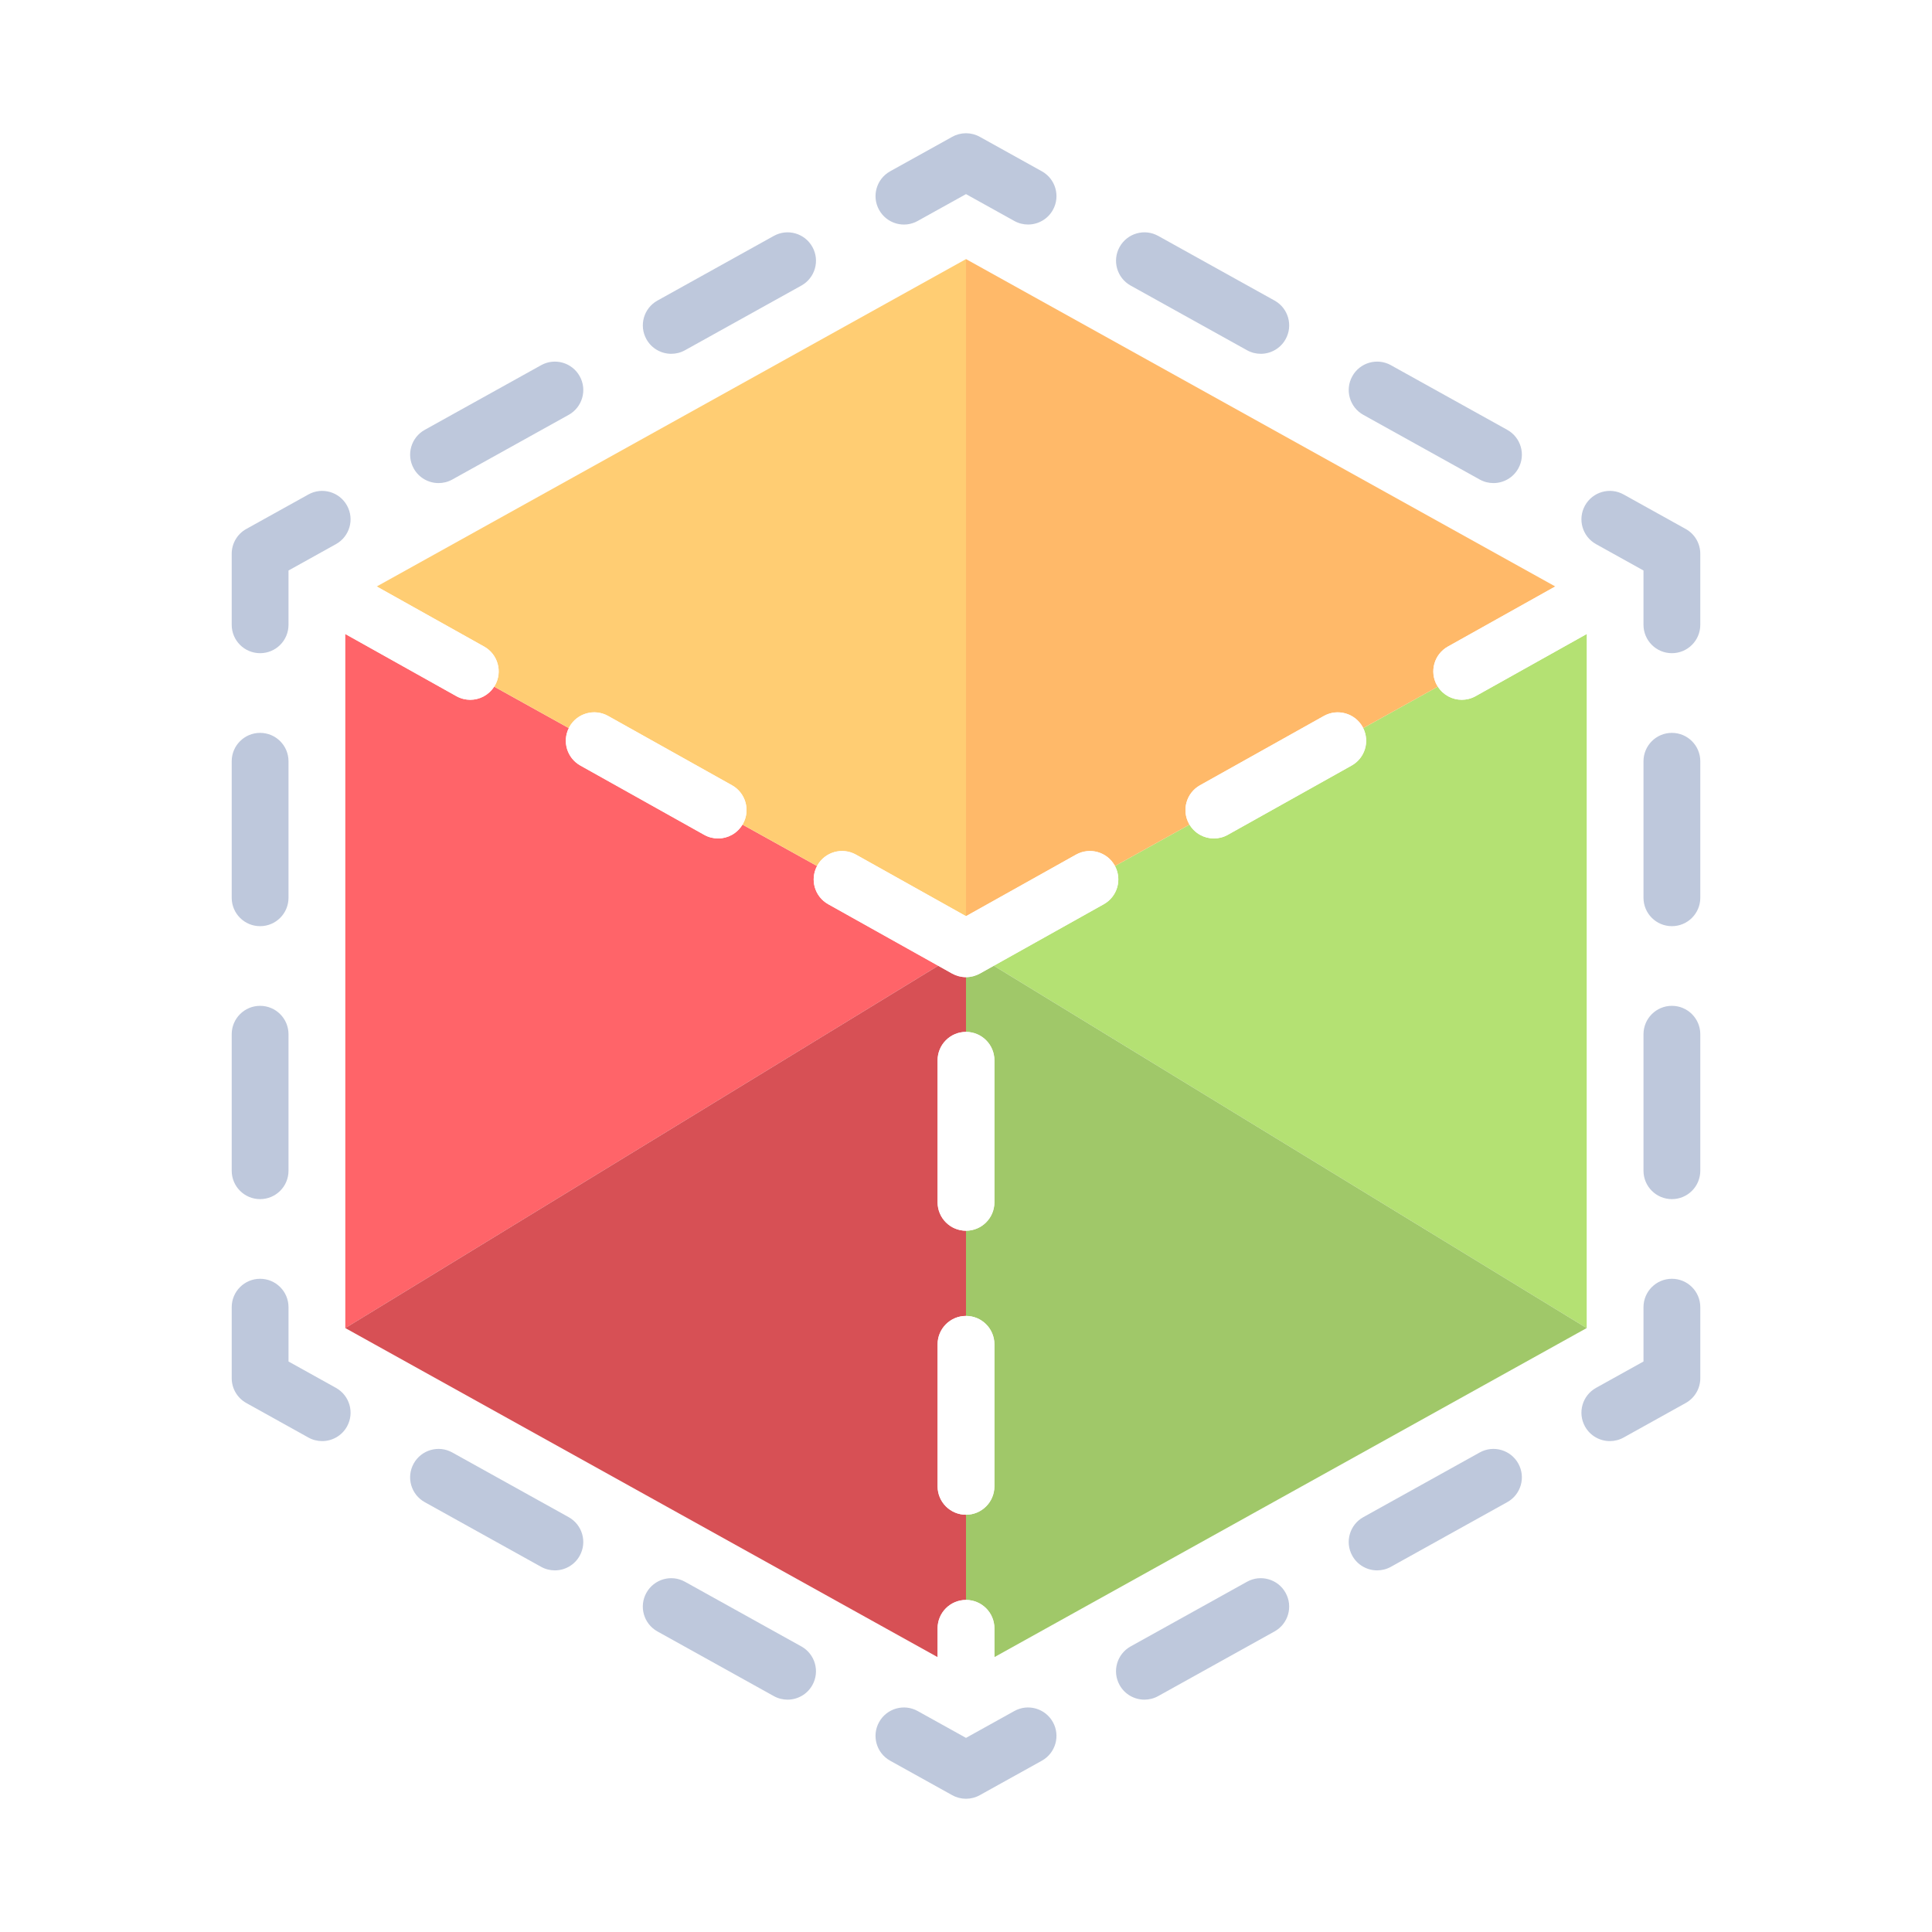 <svg width="928" height="928" viewBox="0 0 928 928" fill="none" xmlns="http://www.w3.org/2000/svg">
<g filter="url(#filter0_d_1_59)">
<g clip-path="url(#clip0_1_59)">
<path d="M397.812 430.317C391.312 426.67 388.95 418.519 392.458 411.973L356.641 392.077C354.103 396.334 349.592 398.744 344.928 398.744C342.677 398.744 340.386 398.184 338.281 397.011L278.756 363.705C272.377 360.123 269.991 352.209 273.219 345.73L237.364 325.809C234.791 329.845 230.411 332.13 225.878 332.13C223.627 332.13 221.336 331.57 219.231 330.397L165.866 300.537V633.914L450.65 459.88L397.812 430.317Z" fill="#FF6469"/>
<path d="M702.122 332.128C697.589 332.128 693.209 329.845 690.636 325.808L654.781 345.728C658.009 352.208 655.623 360.122 649.244 363.703L589.719 397.009C587.614 398.183 585.322 398.742 583.072 398.742C578.408 398.742 573.897 396.333 571.359 392.075L535.542 411.972C539.048 418.517 536.686 426.669 530.188 430.316L477.353 459.877L762.136 633.911V300.536L708.77 330.395C706.666 331.569 704.375 332.128 702.122 332.128Z" fill="#B4E173"/>
<path d="M237.794 325.147C237.662 325.381 237.503 325.586 237.362 325.808L273.217 345.728C273.316 345.53 273.403 345.328 273.512 345.131C277.183 338.562 285.503 336.206 292.078 339.883L351.603 373.189C358.177 376.88 360.528 385.18 356.845 391.761C356.784 391.872 356.706 391.966 356.641 392.075L392.458 411.972C392.498 411.897 392.53 411.819 392.57 411.744C396.233 405.175 404.542 402.819 411.136 406.495L464 436.075V120.455L180.952 277.705L232.55 306.577C239.127 310.267 241.478 318.567 237.794 325.147Z" fill="#FFCD73"/>
<path d="M464.002 764.503V723.577C456.467 723.577 450.359 717.475 450.359 709.934V641.722C450.359 634.181 456.467 628.08 464.002 628.08V587.153C456.467 587.153 450.359 581.052 450.359 573.511V505.297C450.359 497.756 456.467 491.655 464.002 491.655V465.356C463.997 465.356 463.994 465.356 463.988 465.356C463.406 465.356 462.82 465.316 462.239 465.241C462.198 465.236 462.158 465.223 462.116 465.217C461.578 465.142 461.041 465.039 460.511 464.898C460.411 464.872 460.314 464.83 460.216 464.802C459.753 464.669 459.295 464.522 458.841 464.337C458.697 464.28 458.561 464.202 458.419 464.138C458.056 463.975 457.691 463.82 457.338 463.623L450.645 459.878L165.863 633.912L450.356 791.966V778.145C450.358 770.605 456.467 764.503 464.002 764.503Z" fill="#D75055"/>
<path d="M470.662 463.625C470.309 463.822 469.944 463.977 469.581 464.139C469.439 464.202 469.305 464.281 469.159 464.339C468.708 464.523 468.247 464.67 467.784 464.803C467.686 464.833 467.587 464.873 467.489 464.9C466.956 465.042 466.422 465.144 465.884 465.219C465.844 465.223 465.803 465.236 465.761 465.242C465.178 465.317 464.594 465.358 464.012 465.358C464.008 465.358 464.005 465.358 463.998 465.358V491.656C471.533 491.656 477.641 497.758 477.641 505.298V573.511C477.641 581.052 471.533 587.153 463.998 587.153V628.08C471.533 628.08 477.641 634.181 477.641 641.722V709.934C477.641 717.475 471.533 723.577 463.998 723.577V764.503C471.533 764.503 477.641 770.605 477.641 778.145V791.966L762.134 633.912L477.353 459.88L470.662 463.625Z" fill="#A0C869"/>
<path d="M516.866 406.497C523.453 402.834 531.753 405.178 535.431 411.745C535.473 411.82 535.503 411.897 535.544 411.973L571.361 392.077C571.297 391.969 571.217 391.873 571.156 391.762C567.473 385.181 569.825 376.88 576.398 373.191L635.923 339.884C642.497 336.222 650.806 338.578 654.489 345.133C654.598 345.33 654.686 345.53 654.784 345.73L690.639 325.809C690.497 325.587 690.338 325.381 690.208 325.148C686.525 318.567 688.877 310.266 695.45 306.577L747.048 277.705L464.002 120.455V436.075L516.866 406.497Z" fill="#FFB969"/>
<path d="M440.805 102.127L464 89.244L487.195 102.127C489.292 103.3 491.566 103.845 493.803 103.845C498.6 103.845 503.248 101.314 505.741 96.825C509.403 90.244 507.027 81.931 500.439 78.28L470.625 61.719C466.508 59.427 461.498 59.427 457.381 61.719L427.566 78.28C420.978 81.931 418.598 90.244 422.264 96.825C425.911 103.419 434.217 105.816 440.805 102.127Z" fill="#BEC8DC"/>
<path d="M322.427 165.942C324.666 165.942 326.942 165.397 329.042 164.223L384.93 133.169C391.511 129.506 393.889 121.205 390.225 114.623C386.573 108.042 378.275 105.644 371.673 109.322L315.786 140.377C309.205 144.039 306.827 152.341 310.491 158.922C312.981 163.411 317.63 165.942 322.427 165.942Z" fill="#BEC8DC"/>
<path d="M210.656 228.039C212.895 228.039 215.172 227.494 217.272 226.32L273.159 195.266C279.741 191.603 282.119 183.302 278.455 176.72C274.797 170.139 266.505 167.741 259.903 171.419L204.014 202.473C197.433 206.136 195.055 214.437 198.719 221.019C201.211 225.508 205.861 228.039 210.656 228.039Z" fill="#BEC8DC"/>
<path d="M124.937 309.747C132.472 309.747 138.58 303.645 138.58 296.105V270.031L161.375 257.361C167.956 253.709 170.334 245.397 166.67 238.816C163.019 232.234 154.706 229.836 148.119 233.514L118.309 250.075C113.98 252.473 111.295 257.042 111.295 261.998V296.105C111.295 303.645 117.403 309.747 124.937 309.747Z" fill="#BEC8DC"/>
<path d="M124.937 571.978C132.472 571.978 138.58 565.877 138.58 558.336V492.775C138.58 485.234 132.472 479.133 124.937 479.133C117.403 479.133 111.295 485.234 111.295 492.775V558.336C111.295 565.875 117.403 571.978 124.937 571.978Z" fill="#BEC8DC"/>
<path d="M124.937 440.869C132.472 440.869 138.58 434.767 138.58 427.227V361.666C138.58 354.125 132.472 348.023 124.937 348.023C117.403 348.023 111.295 354.125 111.295 361.666V427.227C111.295 434.767 117.403 440.869 124.937 440.869Z" fill="#BEC8DC"/>
<path d="M161.377 662.639L138.581 649.969V623.883C138.581 616.342 132.473 610.241 124.939 610.241C117.405 610.241 111.297 616.342 111.297 623.883V657.989C111.297 662.945 113.981 667.502 118.311 669.912L148.12 686.486C150.217 687.659 152.491 688.205 154.736 688.205C159.533 688.205 164.181 685.673 166.673 681.197C170.334 674.602 167.964 666.302 161.377 662.639Z" fill="#BEC8DC"/>
<path d="M384.922 786.833L329.034 755.778C322.441 752.101 314.147 754.498 310.483 761.08C306.819 767.661 309.197 775.962 315.778 779.625L371.666 810.68C373.763 811.853 376.042 812.398 378.281 812.398C383.078 812.398 387.727 809.867 390.219 805.378C393.883 798.795 391.505 790.495 384.922 786.833Z" fill="#BEC8DC"/>
<path d="M273.152 724.736L217.264 693.681C210.67 690.005 202.363 692.402 198.713 698.983C195.05 705.564 197.427 713.866 204.008 717.528L259.895 748.583C261.992 749.756 264.272 750.302 266.511 750.302C271.308 750.302 275.956 747.77 278.448 743.281C282.111 736.698 279.734 728.398 273.152 724.736Z" fill="#BEC8DC"/>
<path d="M487.195 817.873L464 830.756L440.805 817.873C434.217 814.197 425.911 816.594 422.259 823.175C418.597 829.756 420.973 838.069 427.561 841.72L457.375 858.281C459.433 859.426 461.711 860 463.997 860C466.283 860 468.561 859.426 470.619 858.281L500.434 841.72C507.022 838.069 509.401 829.756 505.736 823.175C502.07 816.594 493.783 814.197 487.195 817.873Z" fill="#BEC8DC"/>
<path d="M710.73 693.68L654.847 724.734C648.259 728.397 645.887 736.698 649.552 743.28C652.044 747.77 656.694 750.3 661.489 750.3C663.728 750.3 666.005 749.755 668.105 748.581L723.987 717.527C730.575 713.864 732.947 705.563 729.283 698.981C725.623 692.402 717.33 690.003 710.73 693.68Z" fill="#BEC8DC"/>
<path d="M598.958 755.777L543.07 786.831C536.489 790.494 534.111 798.795 537.775 805.376C540.267 809.867 544.917 812.397 549.712 812.397C551.952 812.397 554.228 811.851 556.328 810.678L612.216 779.623C618.797 775.961 621.175 767.659 617.511 761.078C613.859 754.498 605.553 752.1 598.958 755.777Z" fill="#BEC8DC"/>
<path d="M803.063 610.239C795.528 610.239 789.42 616.341 789.42 623.881V649.967L766.625 662.637C760.038 666.3 757.666 674.602 761.33 681.197C763.822 685.673 768.472 688.205 773.267 688.205C775.511 688.205 777.783 687.659 779.883 686.486L809.692 669.912C814.022 667.501 816.706 662.945 816.706 657.989V623.883C816.705 616.341 810.597 610.239 803.063 610.239Z" fill="#BEC8DC"/>
<path d="M803.063 348.022C795.528 348.022 789.42 354.123 789.42 361.664V427.225C789.42 434.766 795.528 440.867 803.063 440.867C810.597 440.867 816.705 434.766 816.705 427.225V361.664C816.705 354.125 810.597 348.022 803.063 348.022Z" fill="#BEC8DC"/>
<path d="M803.063 479.131C795.528 479.131 789.42 485.233 789.42 492.773V558.334C789.42 565.875 795.528 571.977 803.063 571.977C810.597 571.977 816.705 565.875 816.705 558.334V492.773C816.705 485.233 810.597 479.131 803.063 479.131Z" fill="#BEC8DC"/>
<path d="M809.689 250.075L779.88 233.514C773.292 229.838 764.986 232.234 761.328 238.816C757.666 245.397 760.042 253.709 766.623 257.361L789.419 270.031V296.103C789.419 303.644 795.527 309.745 803.061 309.745C810.595 309.745 816.703 303.644 816.703 296.103V261.997C816.705 257.042 814.019 252.472 809.689 250.075Z" fill="#BEC8DC"/>
<path d="M543.078 133.167L598.966 164.222C601.062 165.395 603.342 165.941 605.581 165.941C610.378 165.941 615.027 163.409 617.519 158.92C621.181 152.339 618.805 144.037 612.223 140.375L556.336 109.32C549.742 105.644 541.434 108.041 537.784 114.622C534.117 121.205 536.495 129.505 543.078 133.167Z" fill="#BEC8DC"/>
<path d="M654.848 195.264L710.736 226.319C712.833 227.492 715.112 228.037 717.352 228.037C722.148 228.037 726.797 225.506 729.289 221.017C732.952 214.436 730.575 206.134 723.994 202.472L668.105 171.417C661.517 167.741 653.203 170.137 649.553 176.719C645.889 183.302 648.266 191.602 654.848 195.264Z" fill="#BEC8DC"/>
<path d="M154.461 278.519C150.778 285.1 153.13 293.402 159.703 297.091L165.863 300.537L219.228 330.397C221.333 331.57 223.625 332.13 225.875 332.13C230.408 332.13 234.788 329.847 237.361 325.809C237.503 325.587 237.663 325.381 237.792 325.148C241.475 318.567 239.123 310.266 232.55 306.577L180.952 277.705L173.025 273.269C166.438 269.606 158.123 271.95 154.461 278.519Z" fill="white"/>
<path d="M278.756 363.705L338.281 397.011C340.386 398.184 342.678 398.744 344.928 398.744C349.592 398.744 354.103 396.334 356.641 392.077C356.705 391.969 356.784 391.873 356.845 391.762C360.528 385.181 358.177 376.88 351.603 373.191L292.078 339.884C285.505 336.208 277.184 338.566 273.513 345.133C273.403 345.33 273.316 345.53 273.217 345.73C269.991 352.209 272.377 360.123 278.756 363.705Z" fill="white"/>
<path d="M397.813 430.317L450.647 459.878L457.339 463.623C457.692 463.82 458.056 463.975 458.42 464.137C458.563 464.2 458.697 464.28 458.842 464.337C459.294 464.522 459.755 464.669 460.217 464.802C460.316 464.831 460.414 464.872 460.513 464.898C461.045 465.041 461.58 465.142 462.117 465.217C462.158 465.222 462.198 465.234 462.241 465.241C462.823 465.316 463.408 465.356 463.989 465.356C463.994 465.356 463.997 465.356 464.003 465.356C464.009 465.356 464.011 465.356 464.017 465.356C464.598 465.356 465.184 465.316 465.766 465.241C465.806 465.236 465.847 465.223 465.889 465.217C466.427 465.142 466.964 465.039 467.494 464.898C467.594 464.872 467.691 464.83 467.789 464.802C468.252 464.669 468.709 464.522 469.164 464.337C469.308 464.28 469.444 464.202 469.586 464.137C469.949 463.975 470.314 463.82 470.667 463.623L477.359 459.878L530.194 430.317C536.694 426.67 539.056 418.519 535.548 411.973C535.508 411.898 535.477 411.82 535.436 411.745C531.759 405.177 523.459 402.831 516.87 406.497L464.006 436.077L411.142 406.497C404.549 402.82 396.241 405.178 392.577 411.745C392.534 411.82 392.505 411.897 392.464 411.973C388.95 418.517 391.313 426.669 397.813 430.317Z" fill="white"/>
<path d="M583.072 398.744C585.323 398.744 587.614 398.184 589.719 397.011L649.244 363.705C655.623 360.123 658.009 352.209 654.781 345.73C654.683 345.531 654.595 345.33 654.486 345.133C650.803 338.578 642.495 336.219 635.92 339.884L576.395 373.191C569.822 376.881 567.47 385.181 571.153 391.763C571.214 391.873 571.294 391.967 571.358 392.077C573.897 396.333 578.406 398.744 583.072 398.744Z" fill="white"/>
<path d="M690.206 325.147C690.338 325.381 690.497 325.586 690.638 325.808C693.211 329.844 697.591 332.128 702.123 332.128C704.375 332.128 706.666 331.569 708.77 330.395L762.136 300.536L768.295 297.089C774.869 293.398 777.22 285.098 773.538 278.517C769.861 271.948 761.555 269.617 754.972 273.269L747.045 277.705L695.447 306.577C688.874 310.267 686.522 318.567 690.206 325.147Z" fill="white"/>
<path d="M450.358 505.297V573.509C450.358 581.05 456.466 587.152 464 587.152C471.534 587.152 477.642 581.05 477.642 573.509V505.297C477.642 497.756 471.534 491.655 464 491.655C456.467 491.655 450.358 497.756 450.358 505.297Z" fill="white"/>
<path d="M450.358 641.722V709.934C450.358 717.475 456.466 723.577 464 723.577C471.534 723.577 477.642 717.475 477.642 709.934V641.722C477.642 634.181 471.534 628.08 464 628.08C456.467 628.078 450.358 634.18 450.358 641.722Z" fill="white"/>
<path d="M464.002 764.503C456.467 764.503 450.359 770.605 450.359 778.145V791.966V795.197C450.359 802.738 456.467 808.839 464.002 808.839C471.536 808.839 477.644 802.738 477.644 795.197V791.966V778.145C477.644 770.605 471.533 764.503 464.002 764.503Z" fill="white"/>
</g>
</g>
<defs>
<filter id="filter0_d_1_59" x="0" y="0" width="928" height="928" filterUnits="userSpaceOnUse" color-interpolation-filters="sRGB">
<feFlood flood-opacity="0" result="BackgroundImageFix"/>
<feColorMatrix in="SourceAlpha" type="matrix" values="0 0 0 0 0 0 0 0 0 0 0 0 0 0 0 0 0 0 127 0" result="hardAlpha"/>
<feOffset dy="4"/>
<feGaussianBlur stdDeviation="2"/>
<feComposite in2="hardAlpha" operator="out"/>
<feColorMatrix type="matrix" values="0 0 0 0 0 0 0 0 0 0 0 0 0 0 0 0 0 0 0.25 0"/>
<feBlend mode="normal" in2="BackgroundImageFix" result="effect1_dropShadow_1_59"/>
<feBlend mode="normal" in="SourceGraphic" in2="effect1_dropShadow_1_59" result="shape"/>
</filter>
<clipPath id="clip0_1_59">
<rect width="800" height="800" fill="white" transform="translate(64 60)"/>
</clipPath>
</defs>
</svg>
